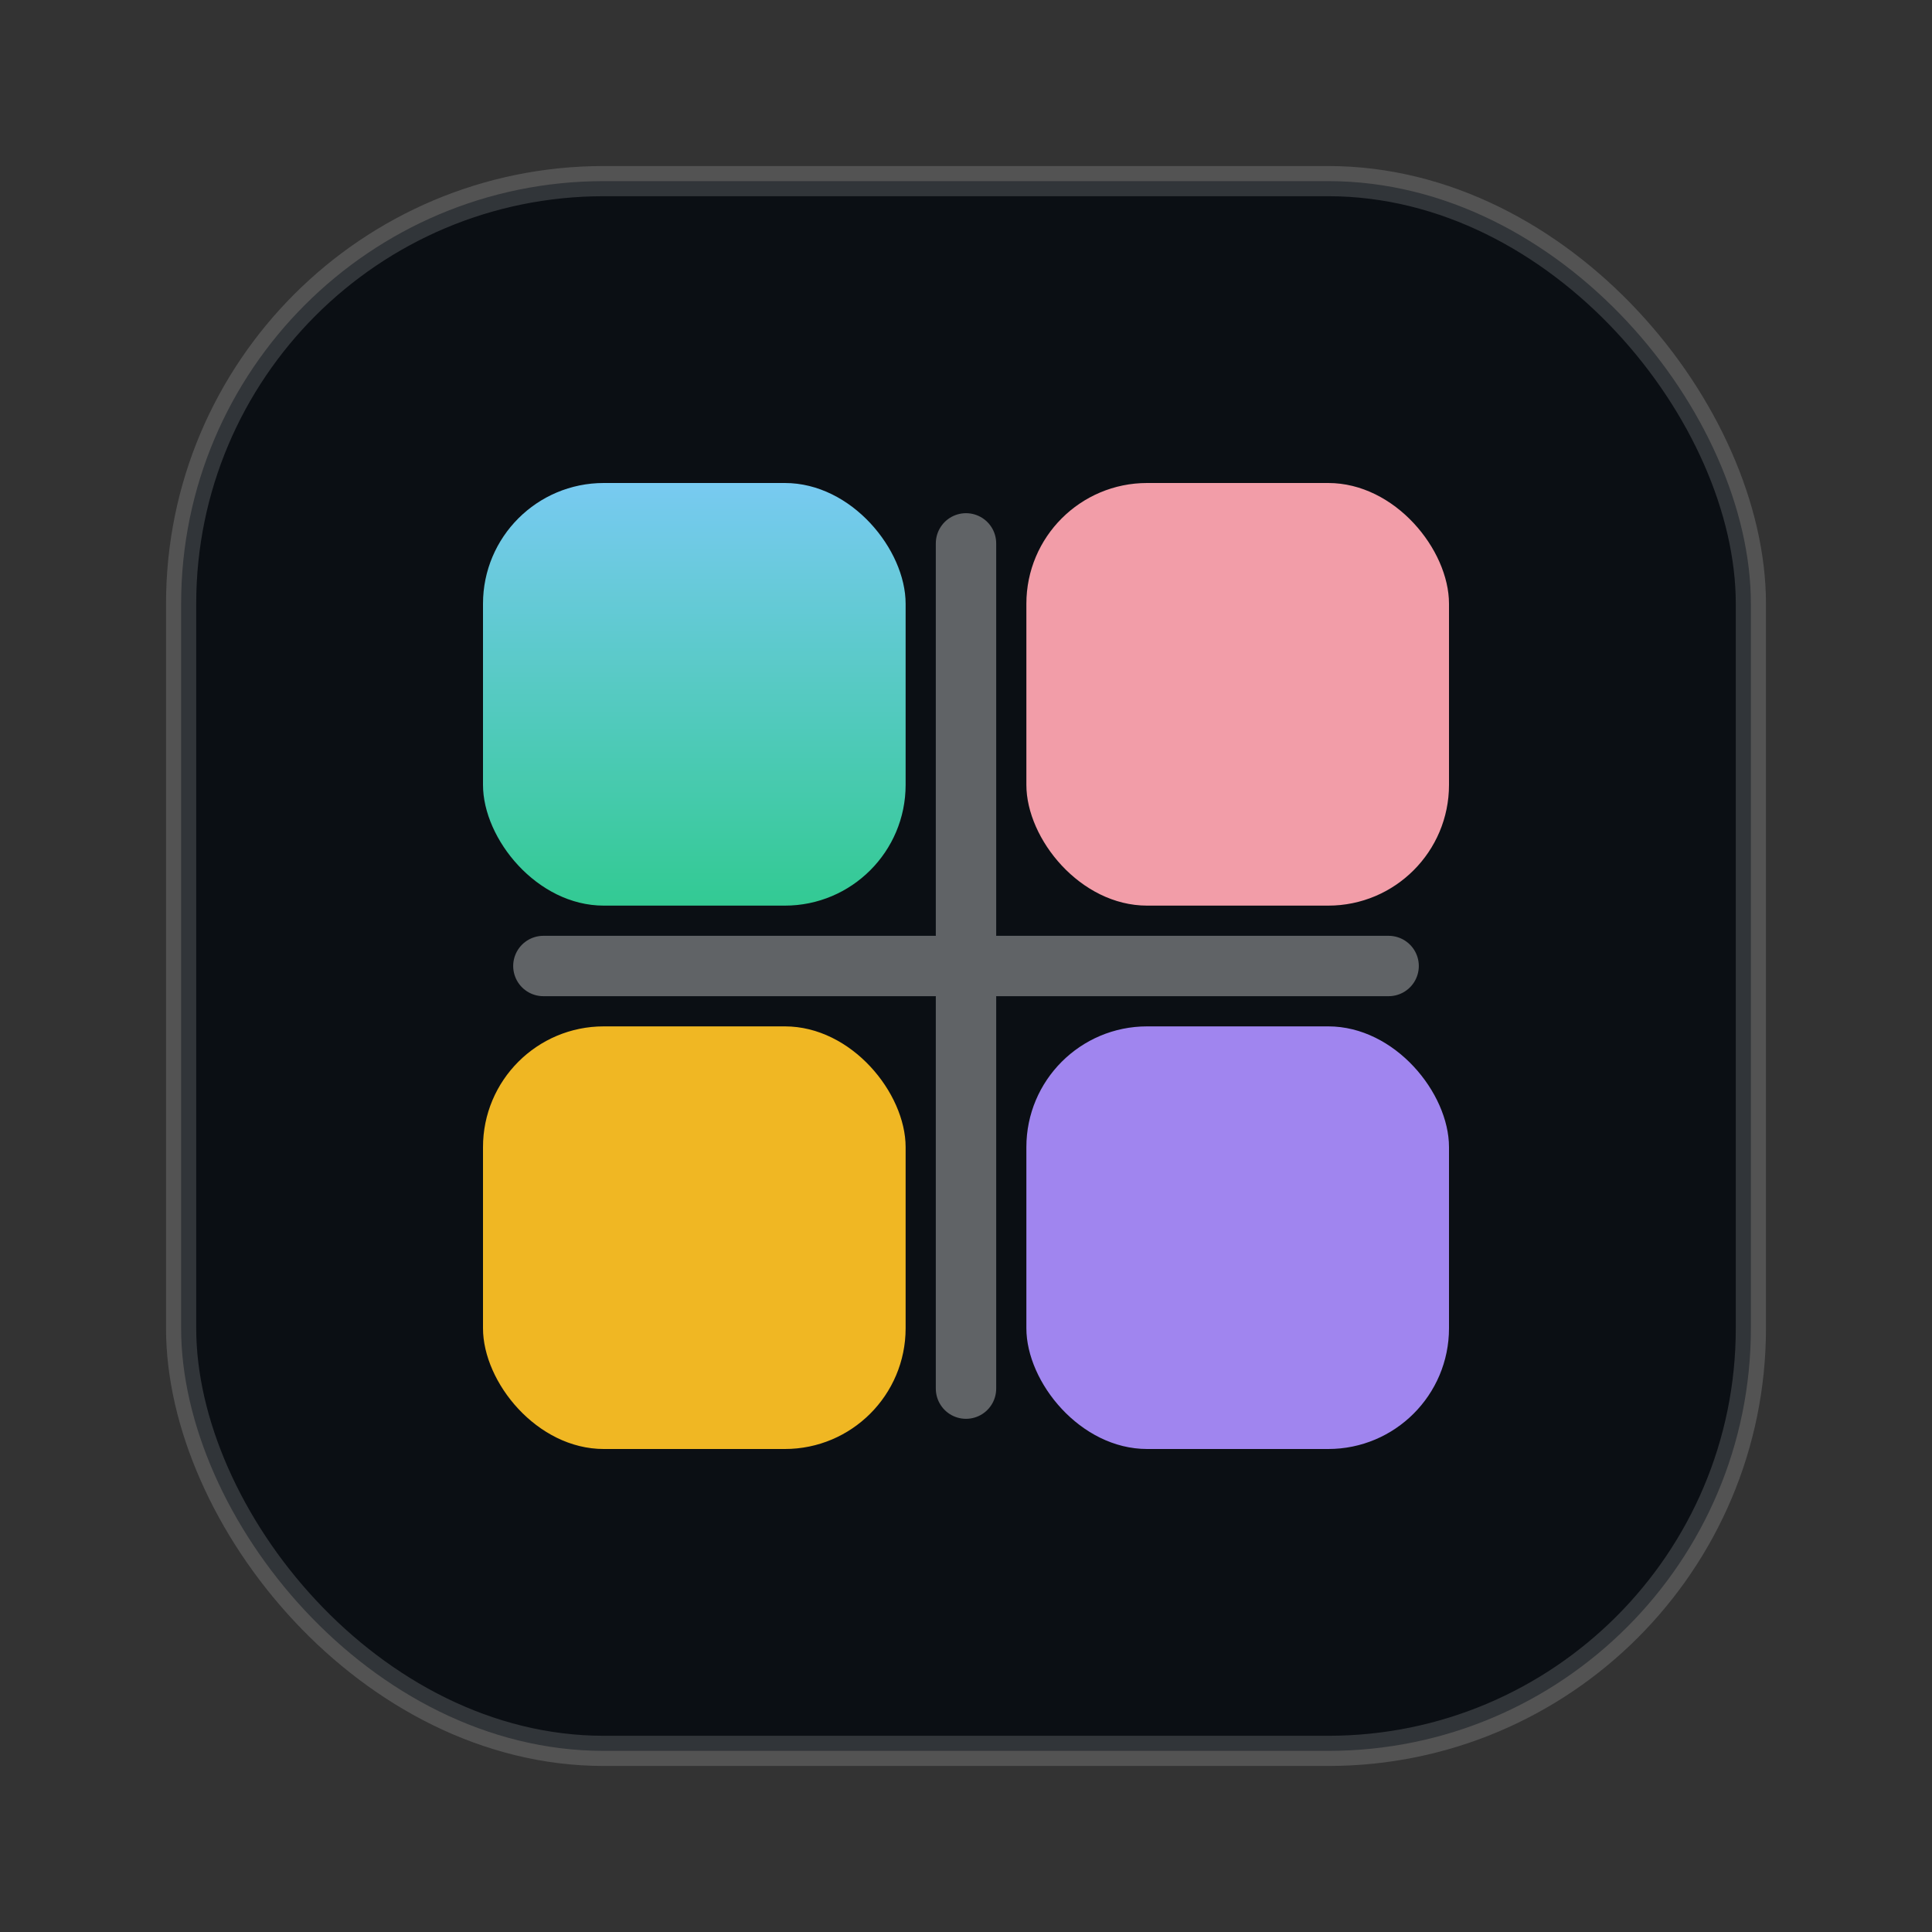 <svg xmlns="http://www.w3.org/2000/svg" viewBox="0 0 64 64">
  <rect x="0" y="0" width="64" height="64" fill="#333333" stroke="none"/>
  <defs>
    <linearGradient id="g" x1="0" y1="0" x2="0" y2="1">
      <stop offset="0" stop-color="#7dd3fc"/>
      <stop offset="1" stop-color="#34d399"/>
    </linearGradient>
  </defs>
  <rect x="6" y="6" width="52" height="52" rx="14" fill="#0b0f14" stroke="rgba(255,255,255,0.16)" />
  <g opacity="0.95">
    <rect x="16" y="16" width="14" height="14" rx="4" fill="url(#g)"/>
    <rect x="34" y="16" width="14" height="14" rx="4" fill="#fda4af"/>
    <rect x="16" y="34" width="14" height="14" rx="4" fill="#fbbf24"/>
    <rect x="34" y="34" width="14" height="14" rx="4" fill="#a78bfa"/>
  </g>
  <path d="M32 18v28M18 32h28" stroke="rgba(255,255,255,0.35)" stroke-width="2" stroke-linecap="round"/>
</svg>
